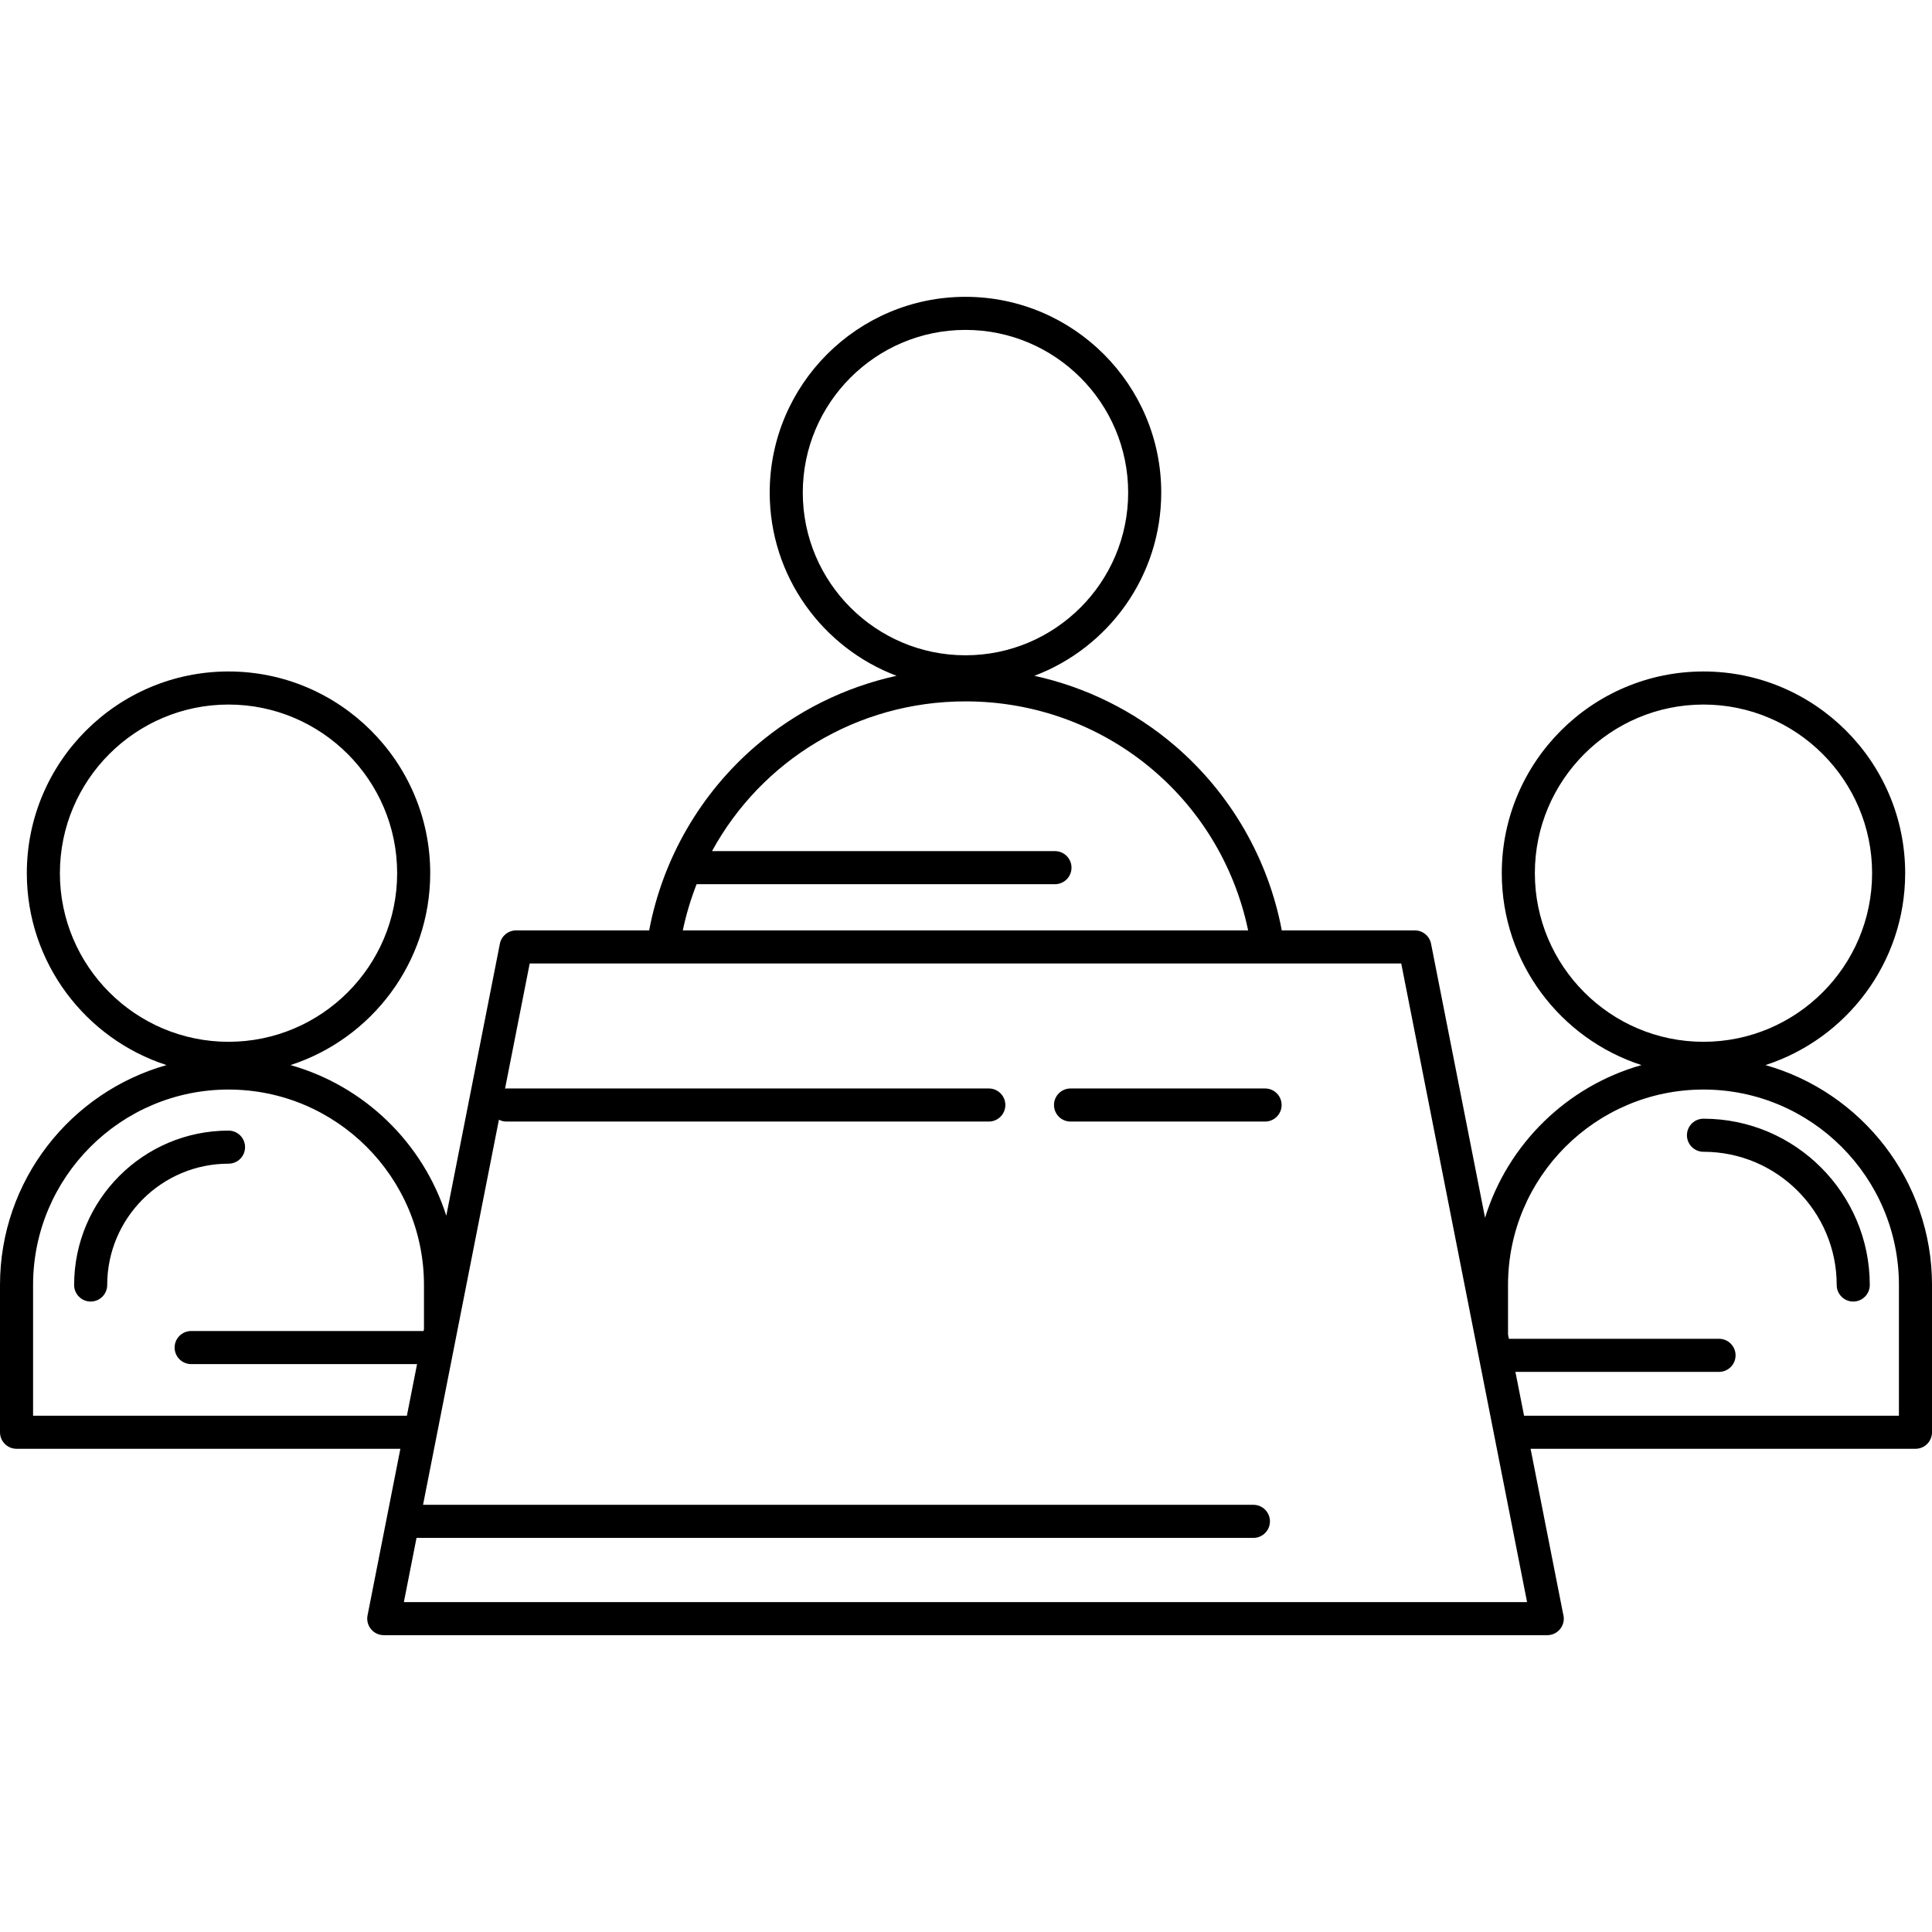 <?xml version="1.0" encoding="iso-8859-1"?>
<!-- Generator: Adobe Illustrator 18.0.0, SVG Export Plug-In . SVG Version: 6.00 Build 0)  -->
<!DOCTYPE svg PUBLIC "-//W3C//DTD SVG 1.1//EN" "http://www.w3.org/Graphics/SVG/1.1/DTD/svg11.dtd">
<svg version="1.1" id="Capa_1" xmlns="http://www.w3.org/2000/svg" xmlns:xlink="http://www.w3.org/1999/xlink" x="0px" y="0px"
	 viewBox="0 0 496.525 496.525" style="enable-background:new 0 0 496.525 496.525;" xml:space="preserve">
<g>
	<path d="M453.721,273.728c20.814-6.737,35.91-26.295,35.91-49.322c0-28.583-23.255-51.837-51.839-51.837
		c-28.581,0-51.834,23.253-51.834,51.836c0,23.027,15.098,42.586,35.909,49.323c-19.147,5.403-34.359,20.281-40.207,39.241
		l-13.877-70.43c-0.393-1.992-2.14-3.428-4.17-3.428h-34.195c-3.466-18.386-13.147-35.173-27.446-47.44
		c-10.428-8.946-22.871-15.083-36.137-17.99c19.029-7.181,32.603-25.573,32.603-47.084c0-27.742-22.569-50.312-50.311-50.312
		c-27.741,0-50.311,22.57-50.311,50.312c0,21.511,13.573,39.903,32.603,47.084c-13.266,2.907-25.709,9.044-36.137,17.99
		c-14.299,12.267-23.98,29.054-27.446,47.44h-34.195c-2.03,0-3.777,1.436-4.17,3.428l-13.774,69.907
		c-5.964-18.71-21.068-33.365-40.039-38.718c20.813-6.737,35.91-26.295,35.91-49.322c0-28.583-23.255-51.837-51.839-51.837
		c-28.581,0-51.834,23.253-51.834,51.836c0,23.027,15.097,42.586,35.909,49.323C18.137,280.69,0,303.383,0,330.247v37.841
		c0,2.347,1.902,4.25,4.25,4.25h98.646l-8.438,42.83c-0.246,1.247,0.08,2.539,0.887,3.521c0.808,0.982,2.012,1.551,3.283,1.551h299
		c0.006,0,0.013,0,0.02,0c2.348,0,4.25-1.903,4.25-4.25c0-0.427-0.063-0.84-0.18-1.229l-8.358-42.422h98.917
		c2.348,0,4.25-1.903,4.25-4.25v-37.84C496.525,303.383,478.389,280.69,453.721,273.728z M394.458,224.405
		c0-23.896,19.44-43.336,43.336-43.336c23.896,0,43.337,19.441,43.337,43.337c0,23.896-19.44,43.336-43.337,43.336
		C413.898,267.742,394.458,248.301,394.458,224.405z M206.316,126.598c0-23.055,18.756-41.812,41.811-41.812
		c23.055,0,41.811,18.756,41.811,41.812c0,23.054-18.756,41.811-41.811,41.811C225.072,168.408,206.316,149.652,206.316,126.598z
		 M179.027,227.239h92.1c2.348,0,4.25-1.903,4.25-4.25c0-2.347-1.902-4.25-4.25-4.25h-88.138
		c12.68-23.238,37.225-38.485,65.138-38.485c35.433,0,65.462,24.554,72.646,58.857H175.48
		C176.341,235.003,177.542,231.042,179.027,227.239z M15.394,224.405c0-23.896,19.44-43.336,43.336-43.336
		c23.896,0,43.337,19.441,43.337,43.337c0,23.896-19.44,43.336-43.337,43.336C34.835,267.742,15.394,248.301,15.394,224.405z
		 M8.5,363.838v-33.591c0-27.698,22.533-50.232,50.23-50.232c27.697,0,50.231,22.534,50.231,50.233v11.304l-0.103,0.521H49.128
		c-2.348,0-4.25,1.903-4.25,4.25c0,2.347,1.902,4.25,4.25,4.25h58.057l-2.613,13.265H8.5z M103.796,411.739l3.251-16.5h215.08
		c2.348,0,4.25-1.903,4.25-4.25c0-2.347-1.902-4.25-4.25-4.25H108.722l3.504-17.785c0.002-0.007,0.003-0.015,0.005-0.022
		l15.991-81.163c0.576,0.291,1.217,0.47,1.905,0.47h124c2.348,0,4.25-1.903,4.25-4.25c0-2.347-1.902-4.25-4.25-4.25h-124
		c-0.112,0-0.219,0.024-0.329,0.033l6.337-32.161h223.984l23.904,121.321c0.002,0.007,0.003,0.015,0.005,0.022l8.43,42.785H103.796z
		 M488.025,363.838h-96.342l-2.22-11.266h52.33c2.348,0,4.25-1.903,4.25-4.25c0-2.347-1.902-4.25-4.25-4.25h-53.992
		c-0.226,0,0.216,0.032,0,0.066l-0.238-1.21v-12.682c0-27.698,22.533-50.232,50.23-50.232c27.697,0,50.231,22.534,50.231,50.233
		V363.838z"/>
	<path d="M437.794,287.507c-2.348,0-4.25,1.903-4.25,4.25c0,2.347,1.902,4.25,4.25,4.25c18.88,0,34.24,15.36,34.24,34.241
		c0,2.347,1.902,4.25,4.25,4.25c2.348,0,4.25-1.903,4.25-4.25C480.534,306.681,461.361,287.507,437.794,287.507z"/>
	<path d="M62.98,294.816c0-2.347-1.902-4.25-4.25-4.25c-21.88,0-39.68,17.801-39.68,39.681c0,2.347,1.902,4.25,4.25,4.25
		c2.348,0,4.25-1.903,4.25-4.25c0-17.193,13.987-31.181,31.18-31.181C61.078,299.066,62.98,297.164,62.98,294.816z"/>
	<path d="M325.127,279.739h-50c-2.348,0-4.25,1.903-4.25,4.25c0,2.347,1.902,4.25,4.25,4.25h50c2.348,0,4.25-1.903,4.25-4.25
		C329.377,281.642,327.475,279.739,325.127,279.739z"/>
</g>
<g>
</g>
<g>
</g>
<g>
</g>
<g>
</g>
<g>
</g>
<g>
</g>
<g>
</g>
<g>
</g>
<g>
</g>
<g>
</g>
<g>
</g>
<g>
</g>
<g>
</g>
<g>
</g>
<g>
</g>
</svg>
